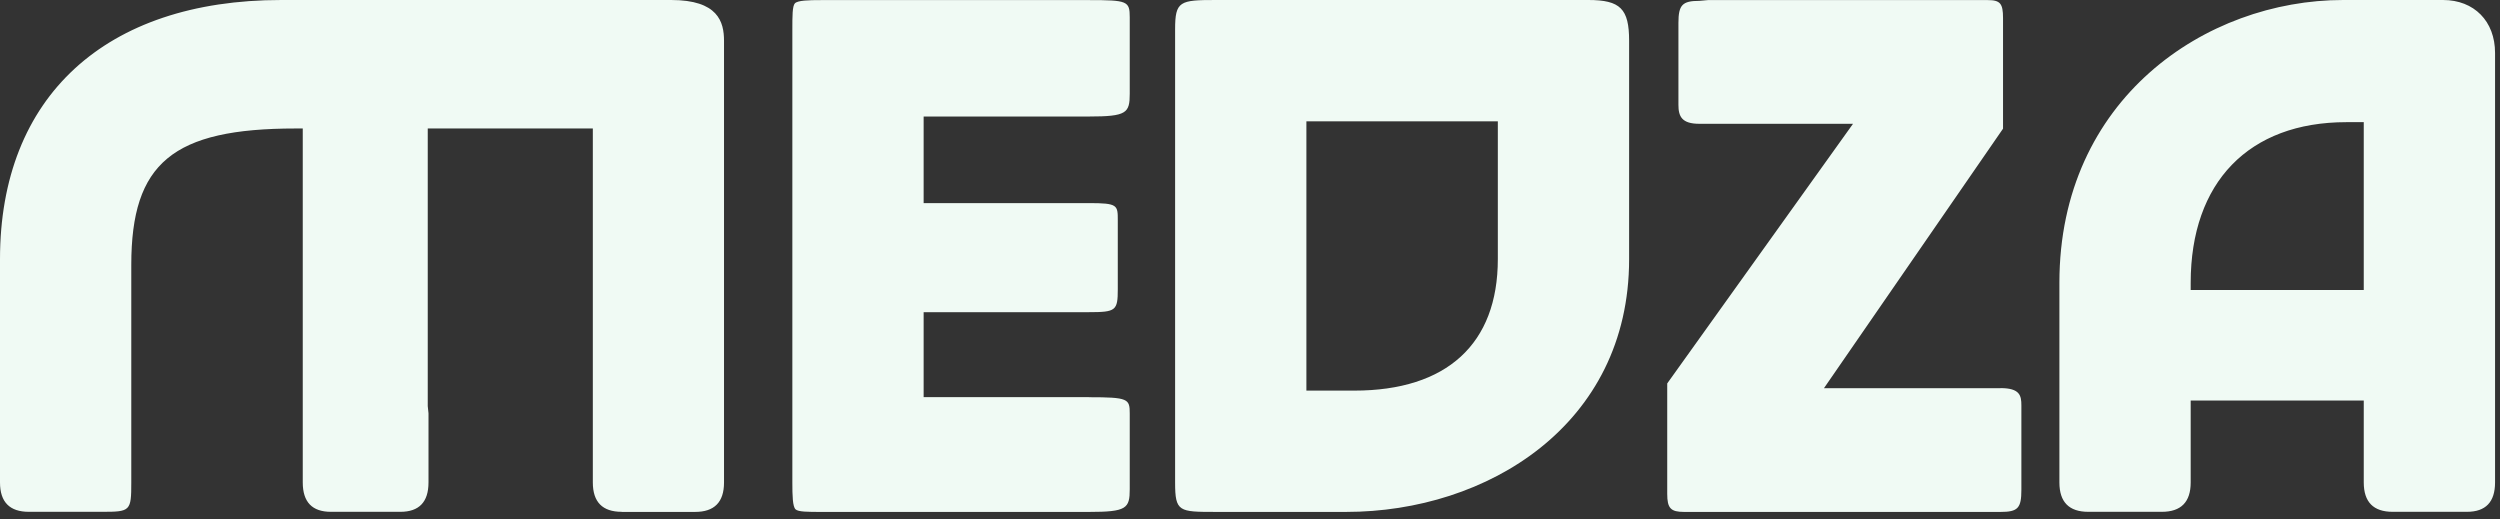<?xml version="1.0" encoding="utf-8"?>
<svg xmlns="http://www.w3.org/2000/svg" fill="none" height="100%" overflow="visible" preserveAspectRatio="none" style="display: block;" viewBox="0 0 183 38" width="100%">
<rect x="0" y="0" width="183" height="38" fill="#333333" stroke="none"/>
<path d="M79.707 0.007C82.531 0.007 82.697 0.077 82.697 1.268V6.855C82.697 8.277 82.477 8.529 79.707 8.529H67.61V14.867H79.707C81.822 14.867 81.822 15.014 81.822 16.128V21.177C81.822 22.738 81.684 22.851 79.707 22.851H67.61V29.068H79.707V29.076C82.6 29.076 82.697 29.195 82.697 30.273V35.799C82.697 37.22 82.476 37.473 79.707 37.473H60.114C59.144 37.473 58.434 37.472 58.234 37.283C58.021 37.08 58 36.282 58 35.329V2.157C58 1.17 58 0.448 58.185 0.245C58.392 0.028 59.178 0.007 60.114 0.007H79.707ZM145.499 0.007C146.415 0.007 146.622 0.252 146.622 1.323V9.419L133.512 28.418H146.436V28.41C147.855 28.41 147.965 28.957 147.965 29.671V35.855C147.965 37.199 147.71 37.473 146.436 37.473H123.281C122.296 37.473 122.041 37.206 122.041 36.155V28.067L135.641 9.062H124.391C123.116 9.062 122.861 8.53 122.861 7.683V1.681C122.861 0.364 123.144 0.063 124.391 0.063L125.024 0.007H145.499ZM49.127 0C52.557 0 52.998 1.597 52.998 2.983V35.322C52.998 36.755 52.293 37.472 50.883 37.472H45.503L45.51 37.465C44.1 37.465 43.395 36.749 43.395 35.315V9.405H31.311V29.727L31.366 30.252V35.315C31.366 36.748 30.68 37.465 29.307 37.465H24.223C22.849 37.465 22.162 36.749 22.162 35.315V9.405H21.645C12.649 9.405 9.61 11.926 9.61 19.384V35.315C9.61 37.402 9.548 37.465 7.495 37.465H2.115C0.705 37.465 4.51961e-05 36.749 0 35.315V18.971C2.23953e-05 7.094 7.695 0 20.592 0H49.127ZM116.262 0C118.611 7.76187e-05 119.251 0.645 119.251 2.983V18.977C119.251 31.12 108.834 37.472 98.542 37.472H89.008C86.3 37.472 86.018 37.472 86.018 35.322V2.15C86.018 0.078 86.356 0 89.008 0H116.262ZM178.828 0C181.108 0 182.638 1.555 182.638 3.873V35.315C182.638 36.749 181.951 37.465 180.578 37.465H175.143C173.733 37.465 173.027 36.748 173.027 35.315V29.321H160.358V35.315C160.358 36.748 159.654 37.465 158.244 37.465H152.863C151.453 37.465 150.748 36.749 150.748 35.315V20.693C150.748 7.255 161.448 0 171.52 0H178.828ZM95.628 28.593H99.128C105.907 28.593 109.641 25.175 109.641 18.971V8.88H95.628V28.593ZM171.753 8.942C164.616 8.943 160.358 13.334 160.358 20.7V21.226H173.027V8.942H171.753Z" fill="#F0FAF4" id="Union"/>
</svg>